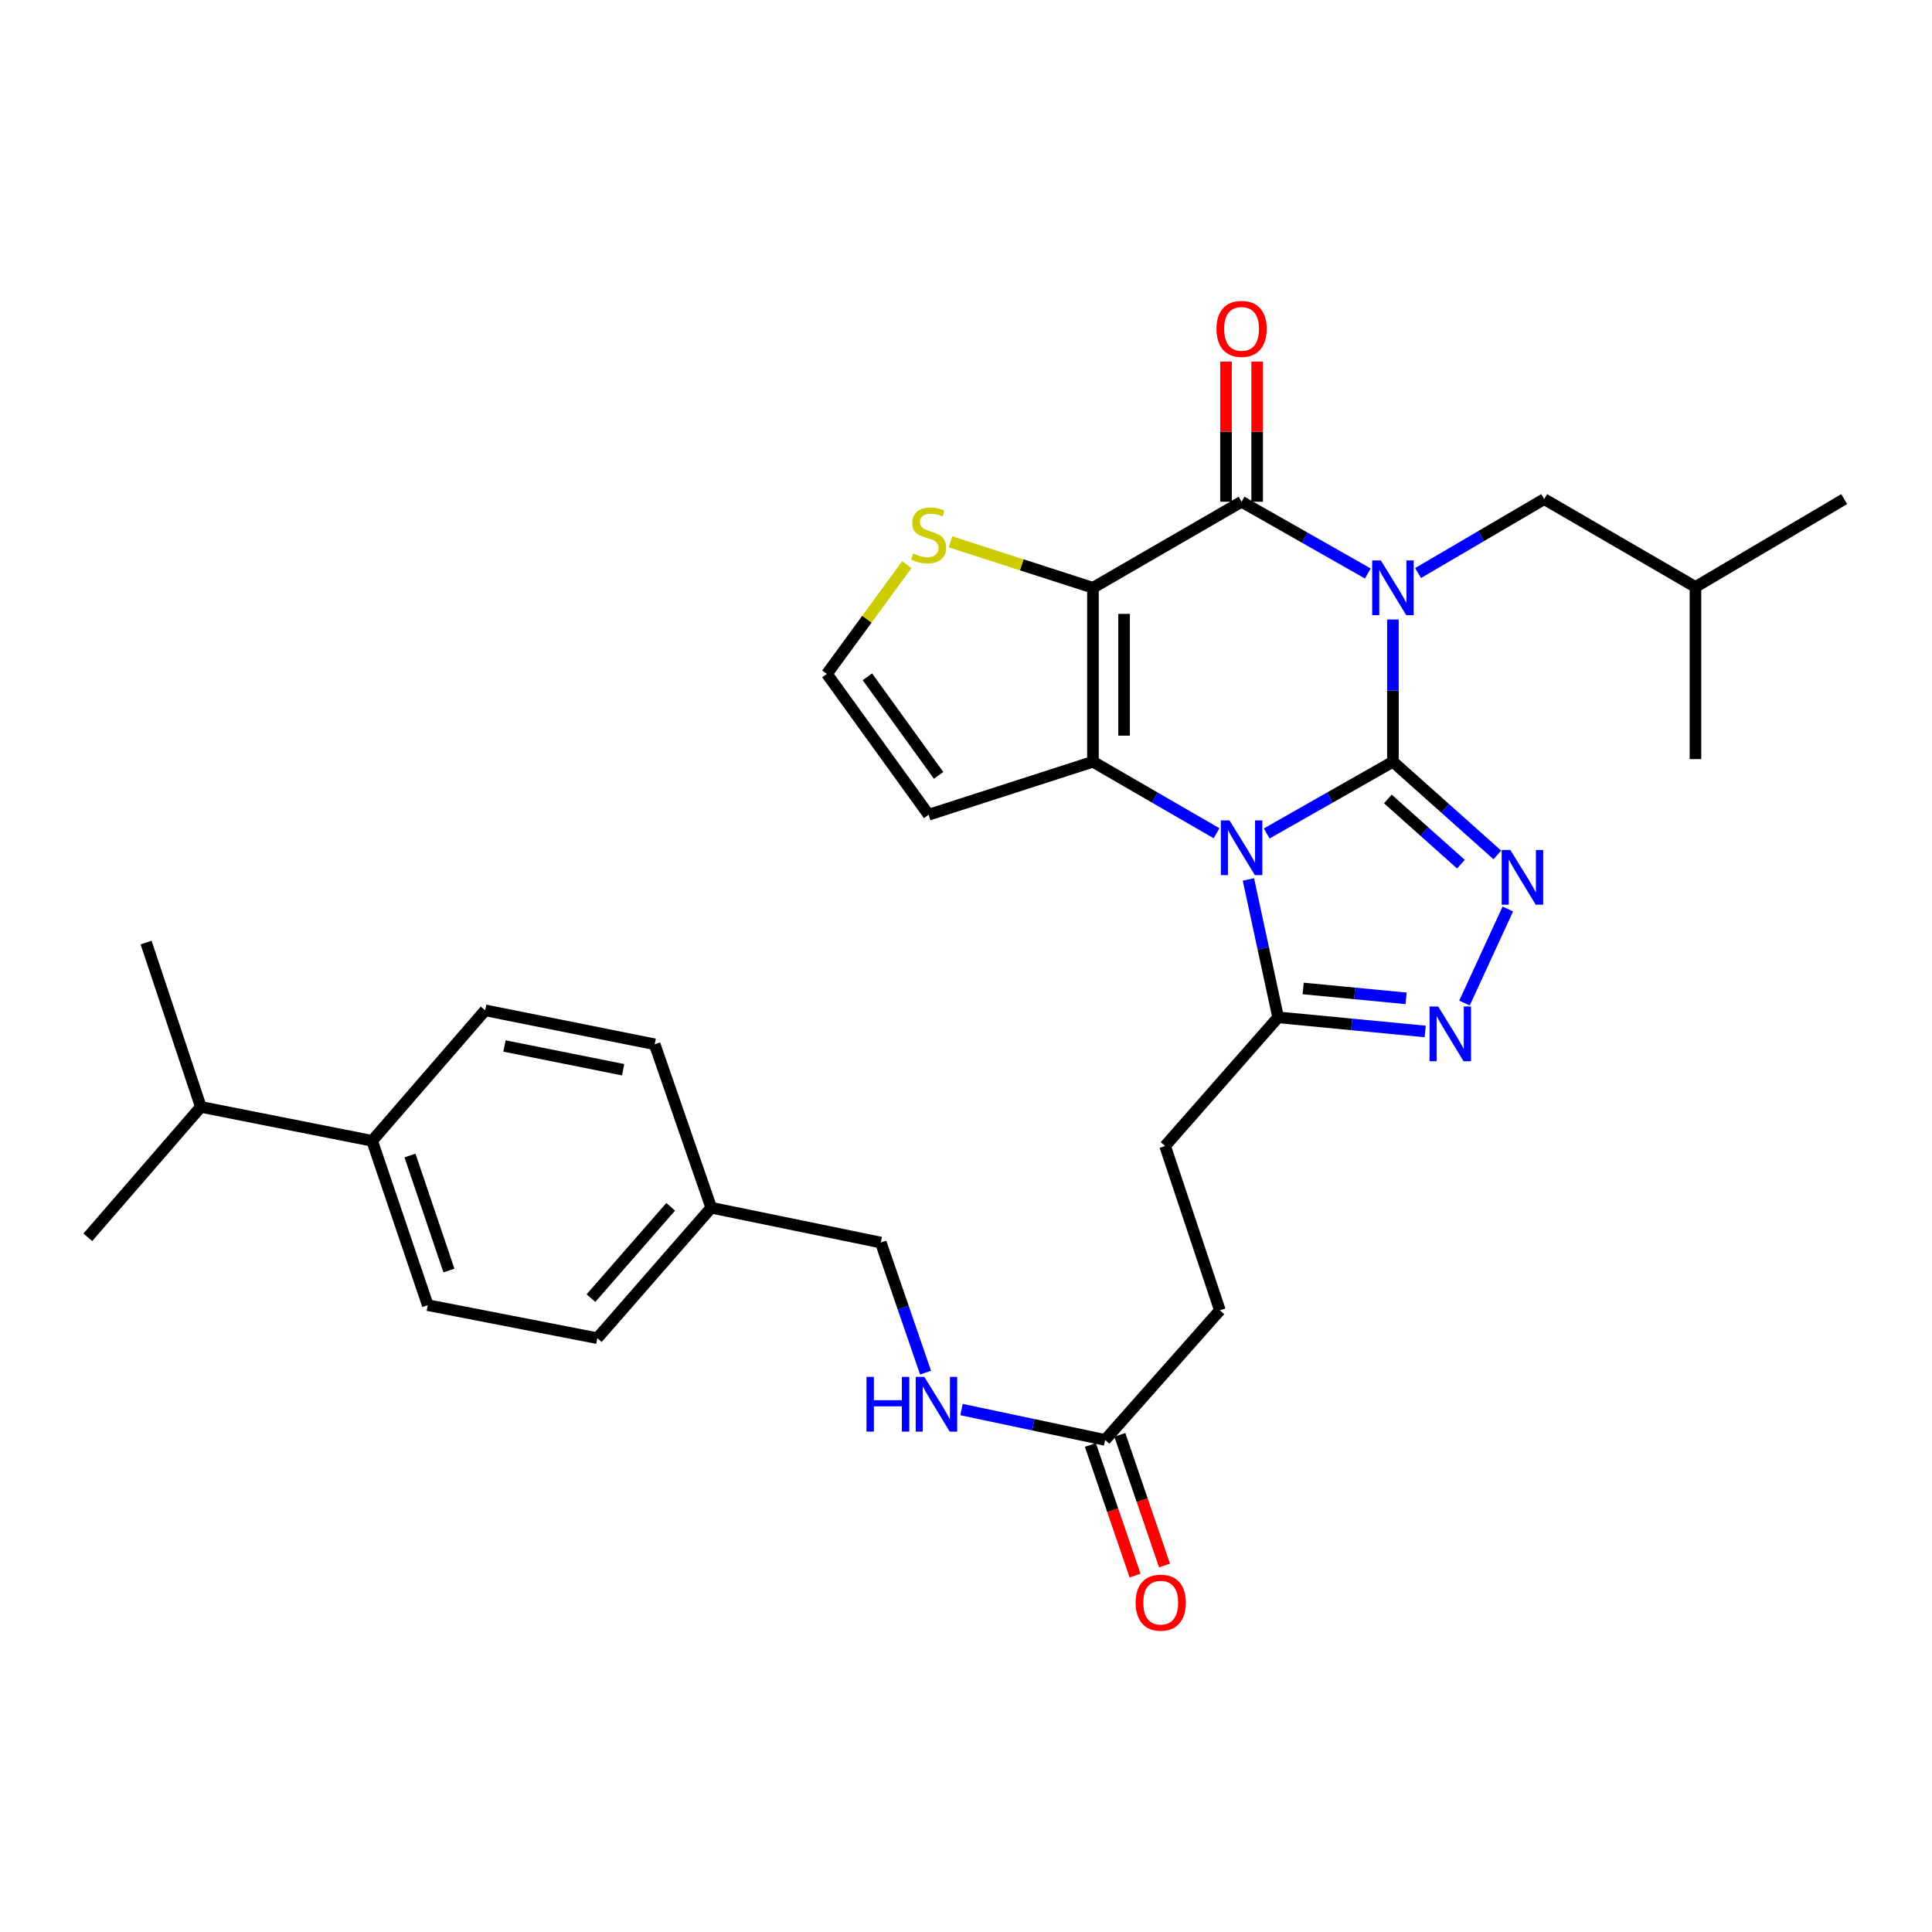 <?xml version='1.0' encoding='iso-8859-1'?>
<svg version='1.1' baseProfile='full'
              xmlns='http://www.w3.org/2000/svg'
                      xmlns:rdkit='http://www.rdkit.org/xml'
                      xmlns:xlink='http://www.w3.org/1999/xlink'
                  xml:space='preserve'
width='1000px' height='1000px' viewBox='0 0 1000 1000'>
<!-- END OF HEADER -->
<rect style='opacity:1.0;fill:#FFFFFF;stroke:none' width='1000' height='1000' x='0' y='0'> </rect>
<path class='bond-0' d='M 720.977,394.277 L 720.977,357.459' style='fill:none;fill-rule:evenodd;stroke:#000000;stroke-width:6px;stroke-linecap:butt;stroke-linejoin:miter;stroke-opacity:1' />
<path class='bond-0' d='M 720.977,357.459 L 720.977,320.641' style='fill:none;fill-rule:evenodd;stroke:#0000FF;stroke-width:6px;stroke-linecap:butt;stroke-linejoin:miter;stroke-opacity:1' />
<path class='bond-1' d='M 720.977,394.277 L 688.306,412.844' style='fill:none;fill-rule:evenodd;stroke:#000000;stroke-width:6px;stroke-linecap:butt;stroke-linejoin:miter;stroke-opacity:1' />
<path class='bond-1' d='M 688.306,412.844 L 655.636,431.411' style='fill:none;fill-rule:evenodd;stroke:#0000FF;stroke-width:6px;stroke-linecap:butt;stroke-linejoin:miter;stroke-opacity:1' />
<path class='bond-5' d='M 720.977,394.277 L 748,418.394' style='fill:none;fill-rule:evenodd;stroke:#000000;stroke-width:6px;stroke-linecap:butt;stroke-linejoin:miter;stroke-opacity:1' />
<path class='bond-5' d='M 748,418.394 L 775.023,442.511' style='fill:none;fill-rule:evenodd;stroke:#0000FF;stroke-width:6px;stroke-linecap:butt;stroke-linejoin:miter;stroke-opacity:1' />
<path class='bond-5' d='M 718.35,413.539 L 737.267,430.421' style='fill:none;fill-rule:evenodd;stroke:#000000;stroke-width:6px;stroke-linecap:butt;stroke-linejoin:miter;stroke-opacity:1' />
<path class='bond-5' d='M 737.267,430.421 L 756.183,447.302' style='fill:none;fill-rule:evenodd;stroke:#0000FF;stroke-width:6px;stroke-linecap:butt;stroke-linejoin:miter;stroke-opacity:1' />
<path class='bond-4' d='M 707.984,296.844 L 675.314,278.274' style='fill:none;fill-rule:evenodd;stroke:#0000FF;stroke-width:6px;stroke-linecap:butt;stroke-linejoin:miter;stroke-opacity:1' />
<path class='bond-4' d='M 675.314,278.274 L 642.643,259.703' style='fill:none;fill-rule:evenodd;stroke:#000000;stroke-width:6px;stroke-linecap:butt;stroke-linejoin:miter;stroke-opacity:1' />
<path class='bond-10' d='M 733.986,296.606 L 766.63,277.474' style='fill:none;fill-rule:evenodd;stroke:#0000FF;stroke-width:6px;stroke-linecap:butt;stroke-linejoin:miter;stroke-opacity:1' />
<path class='bond-10' d='M 766.63,277.474 L 799.275,258.342' style='fill:none;fill-rule:evenodd;stroke:#000000;stroke-width:6px;stroke-linecap:butt;stroke-linejoin:miter;stroke-opacity:1' />
<path class='bond-3' d='M 629.681,431.295 L 597.694,412.786' style='fill:none;fill-rule:evenodd;stroke:#0000FF;stroke-width:6px;stroke-linecap:butt;stroke-linejoin:miter;stroke-opacity:1' />
<path class='bond-3' d='M 597.694,412.786 L 565.707,394.277' style='fill:none;fill-rule:evenodd;stroke:#000000;stroke-width:6px;stroke-linecap:butt;stroke-linejoin:miter;stroke-opacity:1' />
<path class='bond-7' d='M 646.178,455.2 L 653.868,490.888' style='fill:none;fill-rule:evenodd;stroke:#0000FF;stroke-width:6px;stroke-linecap:butt;stroke-linejoin:miter;stroke-opacity:1' />
<path class='bond-7' d='M 653.868,490.888 L 661.557,526.577' style='fill:none;fill-rule:evenodd;stroke:#000000;stroke-width:6px;stroke-linecap:butt;stroke-linejoin:miter;stroke-opacity:1' />
<path class='bond-2' d='M 565.707,304.23 L 565.707,394.277' style='fill:none;fill-rule:evenodd;stroke:#000000;stroke-width:6px;stroke-linecap:butt;stroke-linejoin:miter;stroke-opacity:1' />
<path class='bond-2' d='M 581.826,317.737 L 581.826,380.77' style='fill:none;fill-rule:evenodd;stroke:#000000;stroke-width:6px;stroke-linecap:butt;stroke-linejoin:miter;stroke-opacity:1' />
<path class='bond-8' d='M 565.707,304.23 L 528.838,292.343' style='fill:none;fill-rule:evenodd;stroke:#000000;stroke-width:6px;stroke-linecap:butt;stroke-linejoin:miter;stroke-opacity:1' />
<path class='bond-8' d='M 528.838,292.343 L 491.97,280.456' style='fill:none;fill-rule:evenodd;stroke:#CCCC00;stroke-width:6px;stroke-linecap:butt;stroke-linejoin:miter;stroke-opacity:1' />
<path class='bond-32' d='M 565.707,304.23 L 642.643,259.703' style='fill:none;fill-rule:evenodd;stroke:#000000;stroke-width:6px;stroke-linecap:butt;stroke-linejoin:miter;stroke-opacity:1' />
<path class='bond-9' d='M 565.707,394.277 L 480.656,421.708' style='fill:none;fill-rule:evenodd;stroke:#000000;stroke-width:6px;stroke-linecap:butt;stroke-linejoin:miter;stroke-opacity:1' />
<path class='bond-12' d='M 650.703,259.703 L 650.703,223.425' style='fill:none;fill-rule:evenodd;stroke:#000000;stroke-width:6px;stroke-linecap:butt;stroke-linejoin:miter;stroke-opacity:1' />
<path class='bond-12' d='M 650.703,223.425 L 650.703,187.147' style='fill:none;fill-rule:evenodd;stroke:#FF0000;stroke-width:6px;stroke-linecap:butt;stroke-linejoin:miter;stroke-opacity:1' />
<path class='bond-12' d='M 634.583,259.703 L 634.583,223.425' style='fill:none;fill-rule:evenodd;stroke:#000000;stroke-width:6px;stroke-linecap:butt;stroke-linejoin:miter;stroke-opacity:1' />
<path class='bond-12' d='M 634.583,223.425 L 634.583,187.147' style='fill:none;fill-rule:evenodd;stroke:#FF0000;stroke-width:6px;stroke-linecap:butt;stroke-linejoin:miter;stroke-opacity:1' />
<path class='bond-6' d='M 780.455,470.491 L 758.011,519.19' style='fill:none;fill-rule:evenodd;stroke:#0000FF;stroke-width:6px;stroke-linecap:butt;stroke-linejoin:miter;stroke-opacity:1' />
<path class='bond-31' d='M 737.687,533.884 L 699.622,530.23' style='fill:none;fill-rule:evenodd;stroke:#0000FF;stroke-width:6px;stroke-linecap:butt;stroke-linejoin:miter;stroke-opacity:1' />
<path class='bond-31' d='M 699.622,530.23 L 661.557,526.577' style='fill:none;fill-rule:evenodd;stroke:#000000;stroke-width:6px;stroke-linecap:butt;stroke-linejoin:miter;stroke-opacity:1' />
<path class='bond-31' d='M 727.807,516.742 L 701.162,514.184' style='fill:none;fill-rule:evenodd;stroke:#0000FF;stroke-width:6px;stroke-linecap:butt;stroke-linejoin:miter;stroke-opacity:1' />
<path class='bond-31' d='M 701.162,514.184 L 674.517,511.627' style='fill:none;fill-rule:evenodd;stroke:#000000;stroke-width:6px;stroke-linecap:butt;stroke-linejoin:miter;stroke-opacity:1' />
<path class='bond-15' d='M 661.557,526.577 L 603.051,593.17' style='fill:none;fill-rule:evenodd;stroke:#000000;stroke-width:6px;stroke-linecap:butt;stroke-linejoin:miter;stroke-opacity:1' />
<path class='bond-33' d='M 469.346,292.273 L 448.672,320.542' style='fill:none;fill-rule:evenodd;stroke:#CCCC00;stroke-width:6px;stroke-linecap:butt;stroke-linejoin:miter;stroke-opacity:1' />
<path class='bond-33' d='M 448.672,320.542 L 427.998,348.81' style='fill:none;fill-rule:evenodd;stroke:#000000;stroke-width:6px;stroke-linecap:butt;stroke-linejoin:miter;stroke-opacity:1' />
<path class='bond-11' d='M 480.656,421.708 L 427.998,348.81' style='fill:none;fill-rule:evenodd;stroke:#000000;stroke-width:6px;stroke-linecap:butt;stroke-linejoin:miter;stroke-opacity:1' />
<path class='bond-11' d='M 485.825,401.334 L 448.964,350.306' style='fill:none;fill-rule:evenodd;stroke:#000000;stroke-width:6px;stroke-linecap:butt;stroke-linejoin:miter;stroke-opacity:1' />
<path class='bond-26' d='M 799.275,258.342 L 877.564,303.809' style='fill:none;fill-rule:evenodd;stroke:#000000;stroke-width:6px;stroke-linecap:butt;stroke-linejoin:miter;stroke-opacity:1' />
<path class='bond-13' d='M 572.002,745.297 L 631.404,678.22' style='fill:none;fill-rule:evenodd;stroke:#000000;stroke-width:6px;stroke-linecap:butt;stroke-linejoin:miter;stroke-opacity:1' />
<path class='bond-14' d='M 572.002,745.297 L 534.838,737.44' style='fill:none;fill-rule:evenodd;stroke:#000000;stroke-width:6px;stroke-linecap:butt;stroke-linejoin:miter;stroke-opacity:1' />
<path class='bond-14' d='M 534.838,737.44 L 497.675,729.582' style='fill:none;fill-rule:evenodd;stroke:#0000FF;stroke-width:6px;stroke-linecap:butt;stroke-linejoin:miter;stroke-opacity:1' />
<path class='bond-17' d='M 564.376,747.906 L 575.942,781.712' style='fill:none;fill-rule:evenodd;stroke:#000000;stroke-width:6px;stroke-linecap:butt;stroke-linejoin:miter;stroke-opacity:1' />
<path class='bond-17' d='M 575.942,781.712 L 587.508,815.518' style='fill:none;fill-rule:evenodd;stroke:#FF0000;stroke-width:6px;stroke-linecap:butt;stroke-linejoin:miter;stroke-opacity:1' />
<path class='bond-17' d='M 579.628,742.688 L 591.194,776.494' style='fill:none;fill-rule:evenodd;stroke:#000000;stroke-width:6px;stroke-linecap:butt;stroke-linejoin:miter;stroke-opacity:1' />
<path class='bond-17' d='M 591.194,776.494 L 602.76,810.299' style='fill:none;fill-rule:evenodd;stroke:#FF0000;stroke-width:6px;stroke-linecap:butt;stroke-linejoin:miter;stroke-opacity:1' />
<path class='bond-21' d='M 479.069,710.467 L 467.481,676.8' style='fill:none;fill-rule:evenodd;stroke:#0000FF;stroke-width:6px;stroke-linecap:butt;stroke-linejoin:miter;stroke-opacity:1' />
<path class='bond-21' d='M 467.481,676.8 L 455.894,643.133' style='fill:none;fill-rule:evenodd;stroke:#000000;stroke-width:6px;stroke-linecap:butt;stroke-linejoin:miter;stroke-opacity:1' />
<path class='bond-20' d='M 603.051,593.17 L 631.404,678.22' style='fill:none;fill-rule:evenodd;stroke:#000000;stroke-width:6px;stroke-linecap:butt;stroke-linejoin:miter;stroke-opacity:1' />
<path class='bond-16' d='M 192.62,590.492 L 221.412,675.552' style='fill:none;fill-rule:evenodd;stroke:#000000;stroke-width:6px;stroke-linecap:butt;stroke-linejoin:miter;stroke-opacity:1' />
<path class='bond-16' d='M 212.208,598.083 L 232.362,657.624' style='fill:none;fill-rule:evenodd;stroke:#000000;stroke-width:6px;stroke-linecap:butt;stroke-linejoin:miter;stroke-opacity:1' />
<path class='bond-23' d='M 192.62,590.492 L 103.952,572.922' style='fill:none;fill-rule:evenodd;stroke:#000000;stroke-width:6px;stroke-linecap:butt;stroke-linejoin:miter;stroke-opacity:1' />
<path class='bond-34' d='M 192.62,590.492 L 251.127,522.95' style='fill:none;fill-rule:evenodd;stroke:#000000;stroke-width:6px;stroke-linecap:butt;stroke-linejoin:miter;stroke-opacity:1' />
<path class='bond-18' d='M 221.412,675.552 L 309.176,692.639' style='fill:none;fill-rule:evenodd;stroke:#000000;stroke-width:6px;stroke-linecap:butt;stroke-linejoin:miter;stroke-opacity:1' />
<path class='bond-19' d='M 251.127,522.95 L 338.864,540.521' style='fill:none;fill-rule:evenodd;stroke:#000000;stroke-width:6px;stroke-linecap:butt;stroke-linejoin:miter;stroke-opacity:1' />
<path class='bond-19' d='M 261.122,541.392 L 322.538,553.691' style='fill:none;fill-rule:evenodd;stroke:#000000;stroke-width:6px;stroke-linecap:butt;stroke-linejoin:miter;stroke-opacity:1' />
<path class='bond-22' d='M 455.894,643.133 L 368.13,625.114' style='fill:none;fill-rule:evenodd;stroke:#000000;stroke-width:6px;stroke-linecap:butt;stroke-linejoin:miter;stroke-opacity:1' />
<path class='bond-24' d='M 368.13,625.114 L 338.864,540.521' style='fill:none;fill-rule:evenodd;stroke:#000000;stroke-width:6px;stroke-linecap:butt;stroke-linejoin:miter;stroke-opacity:1' />
<path class='bond-25' d='M 368.13,625.114 L 309.176,692.639' style='fill:none;fill-rule:evenodd;stroke:#000000;stroke-width:6px;stroke-linecap:butt;stroke-linejoin:miter;stroke-opacity:1' />
<path class='bond-25' d='M 347.144,624.641 L 305.876,671.908' style='fill:none;fill-rule:evenodd;stroke:#000000;stroke-width:6px;stroke-linecap:butt;stroke-linejoin:miter;stroke-opacity:1' />
<path class='bond-27' d='M 103.952,572.922 L 75.617,487.871' style='fill:none;fill-rule:evenodd;stroke:#000000;stroke-width:6px;stroke-linecap:butt;stroke-linejoin:miter;stroke-opacity:1' />
<path class='bond-28' d='M 103.952,572.922 L 45.455,640.428' style='fill:none;fill-rule:evenodd;stroke:#000000;stroke-width:6px;stroke-linecap:butt;stroke-linejoin:miter;stroke-opacity:1' />
<path class='bond-29' d='M 877.564,303.809 L 954.545,258.342' style='fill:none;fill-rule:evenodd;stroke:#000000;stroke-width:6px;stroke-linecap:butt;stroke-linejoin:miter;stroke-opacity:1' />
<path class='bond-30' d='M 877.564,303.809 L 877.564,392.916' style='fill:none;fill-rule:evenodd;stroke:#000000;stroke-width:6px;stroke-linecap:butt;stroke-linejoin:miter;stroke-opacity:1' />
<path  class='atom-1' d='M 714.717 290.07
L 723.997 305.07
Q 724.917 306.55, 726.397 309.23
Q 727.877 311.91, 727.957 312.07
L 727.957 290.07
L 731.717 290.07
L 731.717 318.39
L 727.837 318.39
L 717.877 301.99
Q 716.717 300.07, 715.477 297.87
Q 714.277 295.67, 713.917 294.99
L 713.917 318.39
L 710.237 318.39
L 710.237 290.07
L 714.717 290.07
' fill='#0000FF'/>
<path  class='atom-2' d='M 636.383 424.635
L 645.663 439.635
Q 646.583 441.115, 648.063 443.795
Q 649.543 446.475, 649.623 446.635
L 649.623 424.635
L 653.383 424.635
L 653.383 452.955
L 649.503 452.955
L 639.543 436.555
Q 638.383 434.635, 637.143 432.435
Q 635.943 430.235, 635.583 429.555
L 635.583 452.955
L 631.903 452.955
L 631.903 424.635
L 636.383 424.635
' fill='#0000FF'/>
<path  class='atom-6' d='M 781.749 439.94
L 791.029 454.94
Q 791.949 456.42, 793.429 459.1
Q 794.909 461.78, 794.989 461.94
L 794.989 439.94
L 798.749 439.94
L 798.749 468.26
L 794.869 468.26
L 784.909 451.86
Q 783.749 449.94, 782.509 447.74
Q 781.309 445.54, 780.949 444.86
L 780.949 468.26
L 777.269 468.26
L 777.269 439.94
L 781.749 439.94
' fill='#0000FF'/>
<path  class='atom-7' d='M 744.404 520.969
L 753.684 535.969
Q 754.604 537.449, 756.084 540.129
Q 757.564 542.809, 757.644 542.969
L 757.644 520.969
L 761.404 520.969
L 761.404 549.289
L 757.524 549.289
L 747.564 532.889
Q 746.404 530.969, 745.164 528.769
Q 743.964 526.569, 743.604 525.889
L 743.604 549.289
L 739.924 549.289
L 739.924 520.969
L 744.404 520.969
' fill='#0000FF'/>
<path  class='atom-9' d='M 472.656 286.528
Q 472.976 286.648, 474.296 287.208
Q 475.616 287.768, 477.056 288.128
Q 478.536 288.448, 479.976 288.448
Q 482.656 288.448, 484.216 287.168
Q 485.776 285.848, 485.776 283.568
Q 485.776 282.008, 484.976 281.048
Q 484.216 280.088, 483.016 279.568
Q 481.816 279.048, 479.816 278.448
Q 477.296 277.688, 475.776 276.968
Q 474.296 276.248, 473.216 274.728
Q 472.176 273.208, 472.176 270.648
Q 472.176 267.088, 474.576 264.888
Q 477.016 262.688, 481.816 262.688
Q 485.096 262.688, 488.816 264.248
L 487.896 267.328
Q 484.496 265.928, 481.936 265.928
Q 479.176 265.928, 477.656 267.088
Q 476.136 268.208, 476.176 270.168
Q 476.176 271.688, 476.936 272.608
Q 477.736 273.528, 478.856 274.048
Q 480.016 274.568, 481.936 275.168
Q 484.496 275.968, 486.016 276.768
Q 487.536 277.568, 488.616 279.208
Q 489.736 280.808, 489.736 283.568
Q 489.736 287.488, 487.096 289.608
Q 484.496 291.688, 480.136 291.688
Q 477.616 291.688, 475.696 291.128
Q 473.816 290.608, 471.576 289.688
L 472.656 286.528
' fill='#CCCC00'/>
<path  class='atom-13' d='M 629.643 170.228
Q 629.643 163.428, 633.003 159.628
Q 636.363 155.828, 642.643 155.828
Q 648.923 155.828, 652.283 159.628
Q 655.643 163.428, 655.643 170.228
Q 655.643 177.108, 652.243 181.028
Q 648.843 184.908, 642.643 184.908
Q 636.403 184.908, 633.003 181.028
Q 629.643 177.148, 629.643 170.228
M 642.643 181.708
Q 646.963 181.708, 649.283 178.828
Q 651.643 175.908, 651.643 170.228
Q 651.643 164.668, 649.283 161.868
Q 646.963 159.028, 642.643 159.028
Q 638.323 159.028, 635.963 161.828
Q 633.643 164.628, 633.643 170.228
Q 633.643 175.948, 635.963 178.828
Q 638.323 181.708, 642.643 181.708
' fill='#FF0000'/>
<path  class='atom-15' d='M 448.484 712.68
L 452.324 712.68
L 452.324 724.72
L 466.804 724.72
L 466.804 712.68
L 470.644 712.68
L 470.644 741
L 466.804 741
L 466.804 727.92
L 452.324 727.92
L 452.324 741
L 448.484 741
L 448.484 712.68
' fill='#0000FF'/>
<path  class='atom-15' d='M 478.444 712.68
L 487.724 727.68
Q 488.644 729.16, 490.124 731.84
Q 491.604 734.52, 491.684 734.68
L 491.684 712.68
L 495.444 712.68
L 495.444 741
L 491.564 741
L 481.604 724.6
Q 480.444 722.68, 479.204 720.48
Q 478.004 718.28, 477.644 717.6
L 477.644 741
L 473.964 741
L 473.964 712.68
L 478.444 712.68
' fill='#0000FF'/>
<path  class='atom-18' d='M 587.794 829.532
Q 587.794 822.732, 591.154 818.932
Q 594.514 815.132, 600.794 815.132
Q 607.074 815.132, 610.434 818.932
Q 613.794 822.732, 613.794 829.532
Q 613.794 836.412, 610.394 840.332
Q 606.994 844.212, 600.794 844.212
Q 594.554 844.212, 591.154 840.332
Q 587.794 836.452, 587.794 829.532
M 600.794 841.012
Q 605.114 841.012, 607.434 838.132
Q 609.794 835.212, 609.794 829.532
Q 609.794 823.972, 607.434 821.172
Q 605.114 818.332, 600.794 818.332
Q 596.474 818.332, 594.114 821.132
Q 591.794 823.932, 591.794 829.532
Q 591.794 835.252, 594.114 838.132
Q 596.474 841.012, 600.794 841.012
' fill='#FF0000'/>
</svg>

